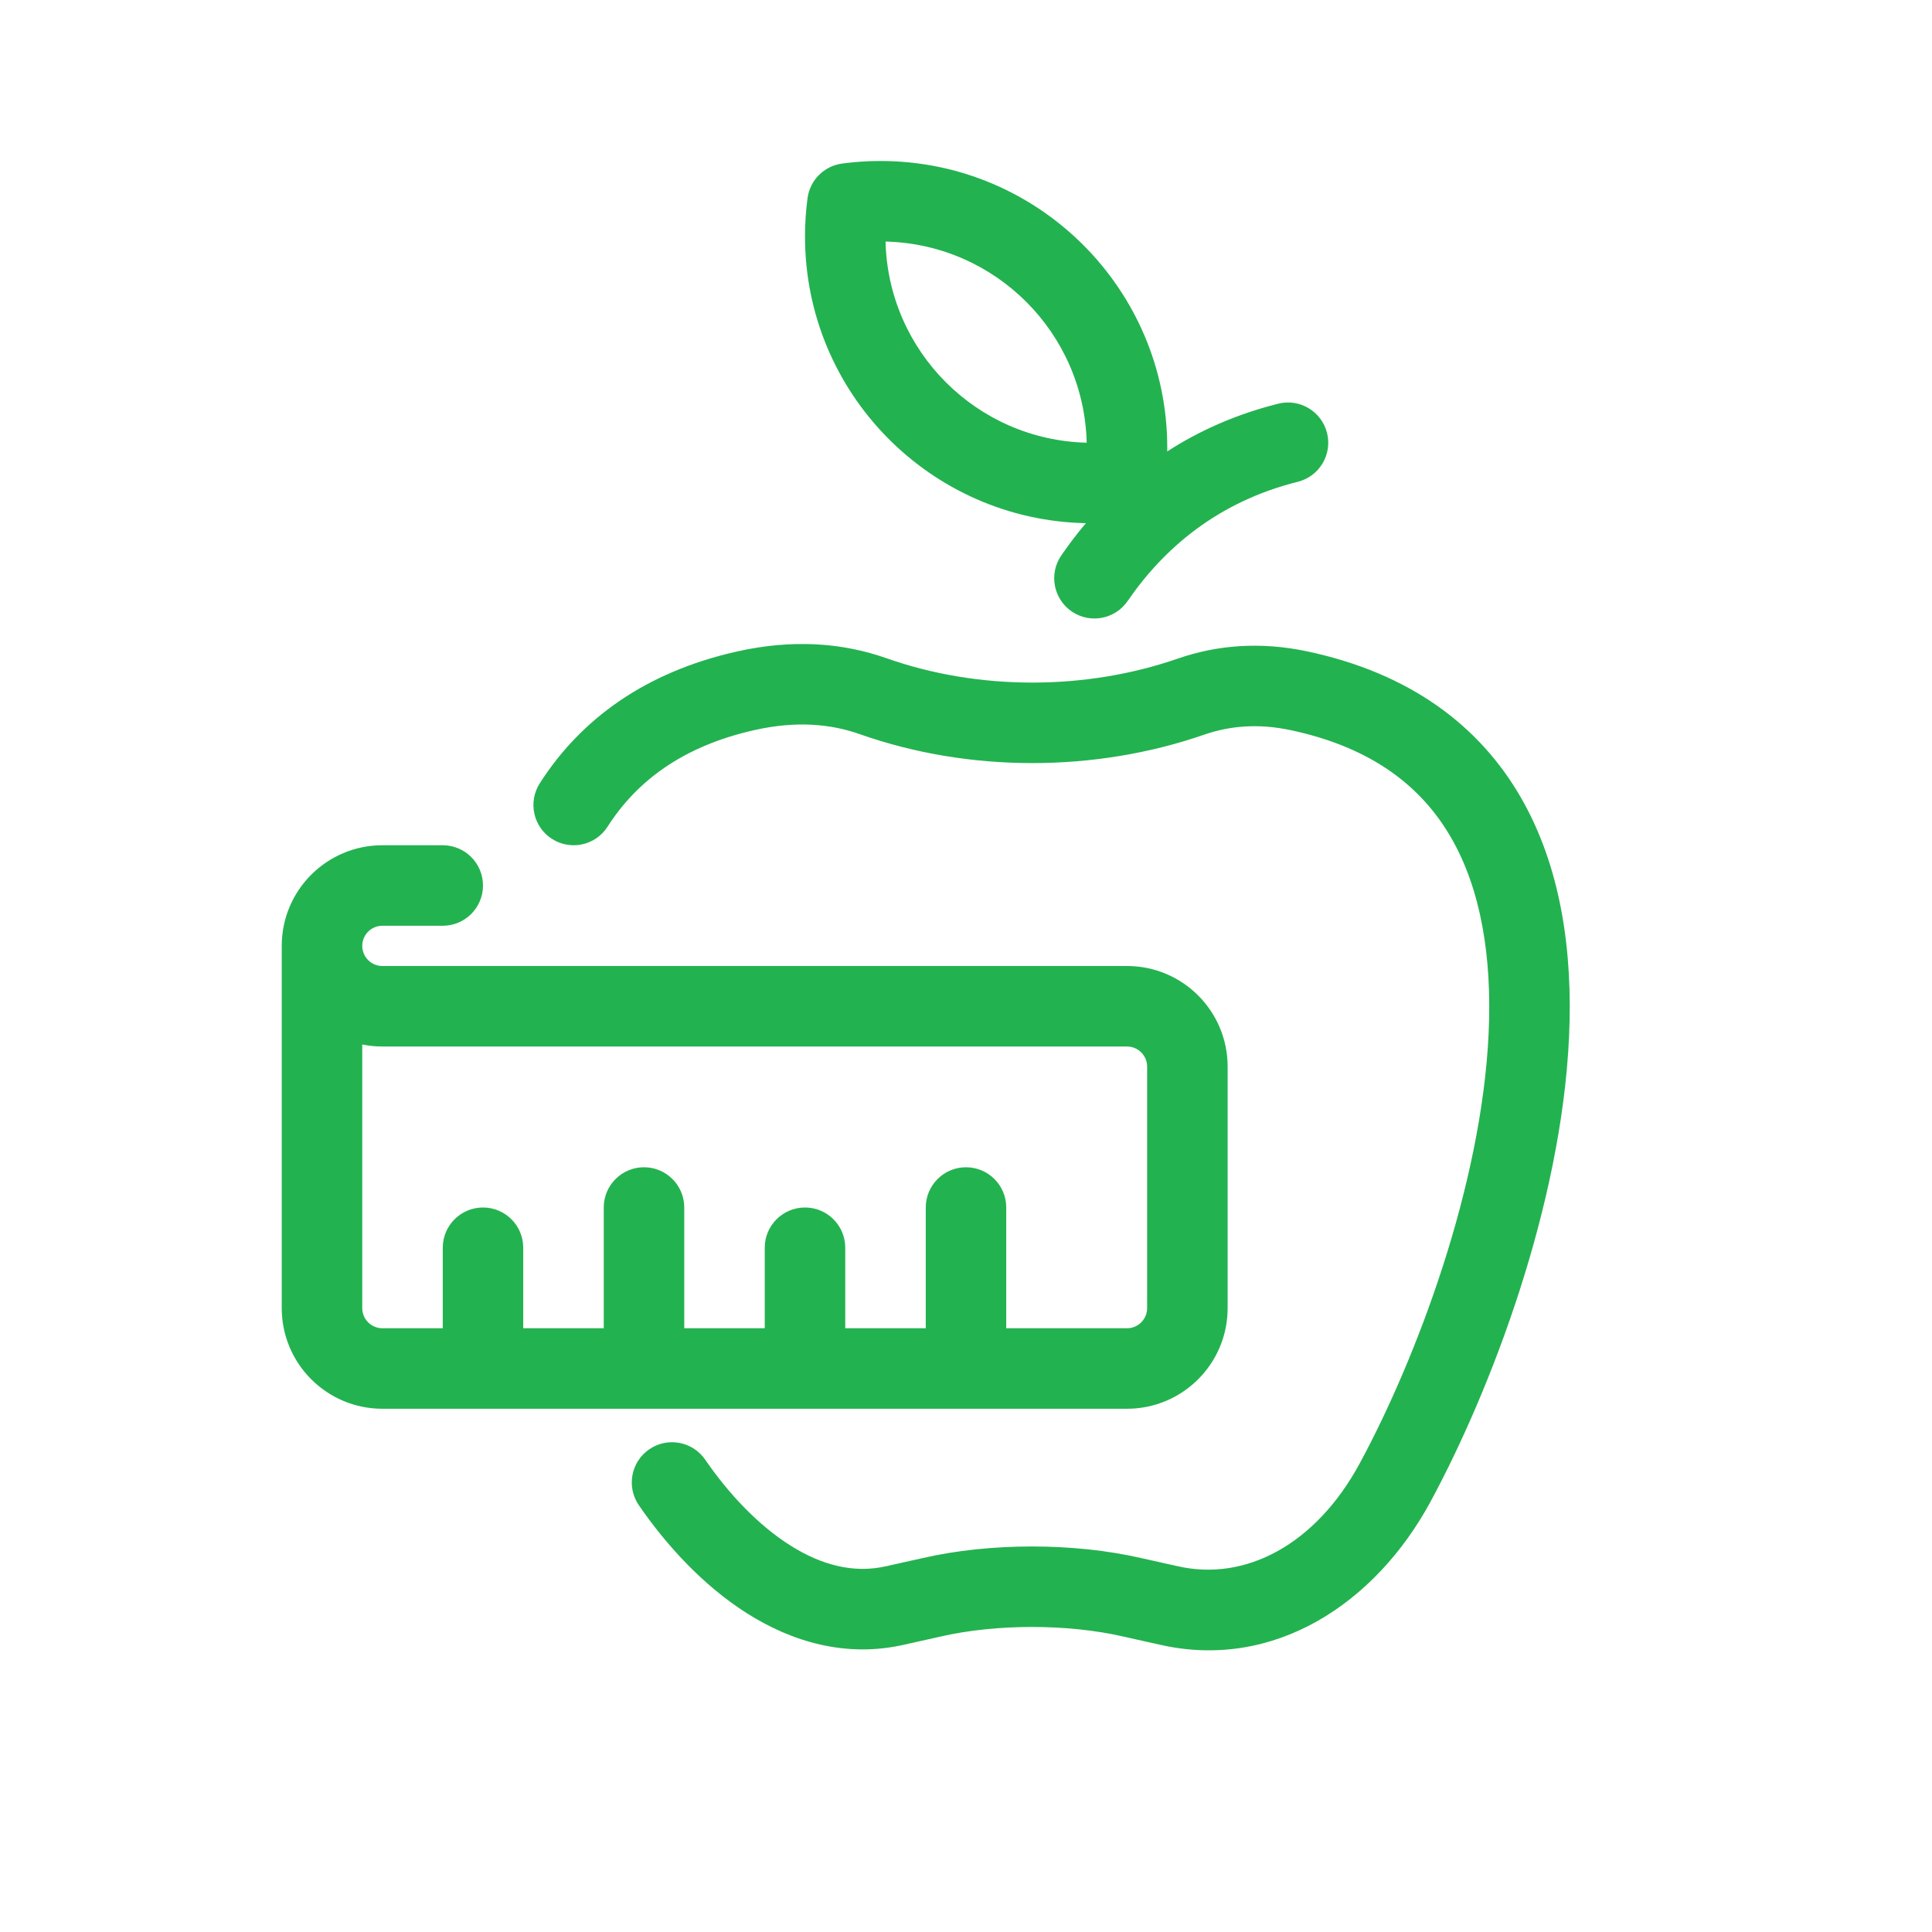 <svg width="64" height="64" viewBox="0 0 64 64" fill="none" xmlns="http://www.w3.org/2000/svg">
<path fill-rule="evenodd" clip-rule="evenodd" d="M29.167 5.333C28.736 5.333 28.312 5.362 27.896 5.418C27.3 5.498 26.831 5.966 26.751 6.562C26.695 6.979 26.667 7.403 26.667 7.833C26.667 13.015 30.814 17.227 35.971 17.331C35.676 17.68 35.405 18.038 35.156 18.401C34.739 19.008 34.894 19.838 35.501 20.255C36.108 20.671 36.938 20.516 37.355 19.909C38.55 18.166 40.342 16.622 42.99 15.96C43.704 15.782 44.139 15.058 43.96 14.343C43.781 13.629 43.057 13.194 42.343 13.373C40.938 13.725 39.718 14.274 38.666 14.954C38.666 14.914 38.667 14.873 38.667 14.833C38.667 9.587 34.413 5.333 29.167 5.333ZM35.998 14.665C32.358 14.576 29.424 11.642 29.335 8.002C32.975 8.09 35.91 11.025 35.998 14.665Z" fill="#23B250"/>
<path d="M28.484 24.321C27.531 23.985 26.393 23.869 24.988 24.186C22.602 24.723 21.084 25.887 20.127 27.384C19.731 28.005 18.907 28.187 18.286 27.79C17.665 27.394 17.484 26.57 17.88 25.949C19.239 23.821 21.377 22.265 24.402 21.584C26.28 21.161 27.929 21.298 29.37 21.806C32.417 22.881 35.959 22.876 39.02 21.816C40.299 21.373 41.734 21.243 43.32 21.581C46.699 22.301 48.995 24.027 50.371 26.401C51.716 28.724 52.105 31.536 51.977 34.345C51.721 39.95 49.381 46.057 47.389 49.743C45.556 53.132 42.184 55.347 38.413 54.481C38.224 54.438 38.034 54.396 37.837 54.353L37.825 54.35C37.626 54.307 37.419 54.261 37.212 54.213C35.373 53.789 32.997 53.789 31.158 54.213C30.951 54.261 30.744 54.307 30.545 54.35L30.533 54.353L30.53 54.353C30.334 54.397 30.145 54.438 29.957 54.481C28.011 54.928 26.217 54.375 24.744 53.443C23.285 52.518 22.067 51.178 21.163 49.864C20.746 49.257 20.9 48.427 21.507 48.01C22.114 47.593 22.944 47.747 23.361 48.354C24.129 49.471 25.104 50.514 26.172 51.19C27.227 51.858 28.295 52.127 29.36 51.882C29.562 51.836 29.763 51.792 29.956 51.749L29.974 51.745C30.175 51.701 30.368 51.659 30.559 51.615C32.792 51.1 35.578 51.1 37.811 51.615C38.002 51.659 38.194 51.701 38.396 51.745L38.413 51.749C38.606 51.791 38.808 51.836 39.01 51.882C41.26 52.399 43.589 51.164 45.043 48.475C46.922 44.999 49.081 39.291 49.313 34.223C49.428 31.696 49.058 29.456 48.063 27.738C47.098 26.071 45.471 24.766 42.764 24.189C41.661 23.954 40.72 24.05 39.893 24.336C36.27 25.591 32.108 25.599 28.484 24.321Z" fill="#23B250"/>
<path fill-rule="evenodd" clip-rule="evenodd" d="M12.667 46.667C10.826 46.667 9.333 45.174 9.333 43.333V31.333C9.333 29.492 10.826 28 12.667 28H14.667C15.403 28 16 28.597 16 29.333C16 30.07 15.403 30.667 14.667 30.667H12.667C12.299 30.667 12 30.965 12 31.333C12 31.701 12.299 32 12.667 32H37.333C39.174 32 40.667 33.492 40.667 35.333V43.333C40.667 45.174 39.174 46.667 37.333 46.667H12.667ZM12.667 34.667C12.438 34.667 12.215 34.644 12 34.6V43.333C12 43.702 12.299 44 12.667 44H14.667V41.333C14.667 40.597 15.264 40 16 40C16.736 40 17.333 40.597 17.333 41.333V44H20V40C20 39.264 20.597 38.667 21.333 38.667C22.07 38.667 22.667 39.264 22.667 40V44H25.333V41.333C25.333 40.597 25.93 40 26.667 40C27.403 40 28 40.597 28 41.333V44H30.667V40C30.667 39.264 31.264 38.667 32 38.667C32.736 38.667 33.333 39.264 33.333 40V44H37.333C37.702 44 38 43.702 38 43.333V35.333C38 34.965 37.702 34.667 37.333 34.667H12.667Z" fill="#23B250"/>
</svg>

